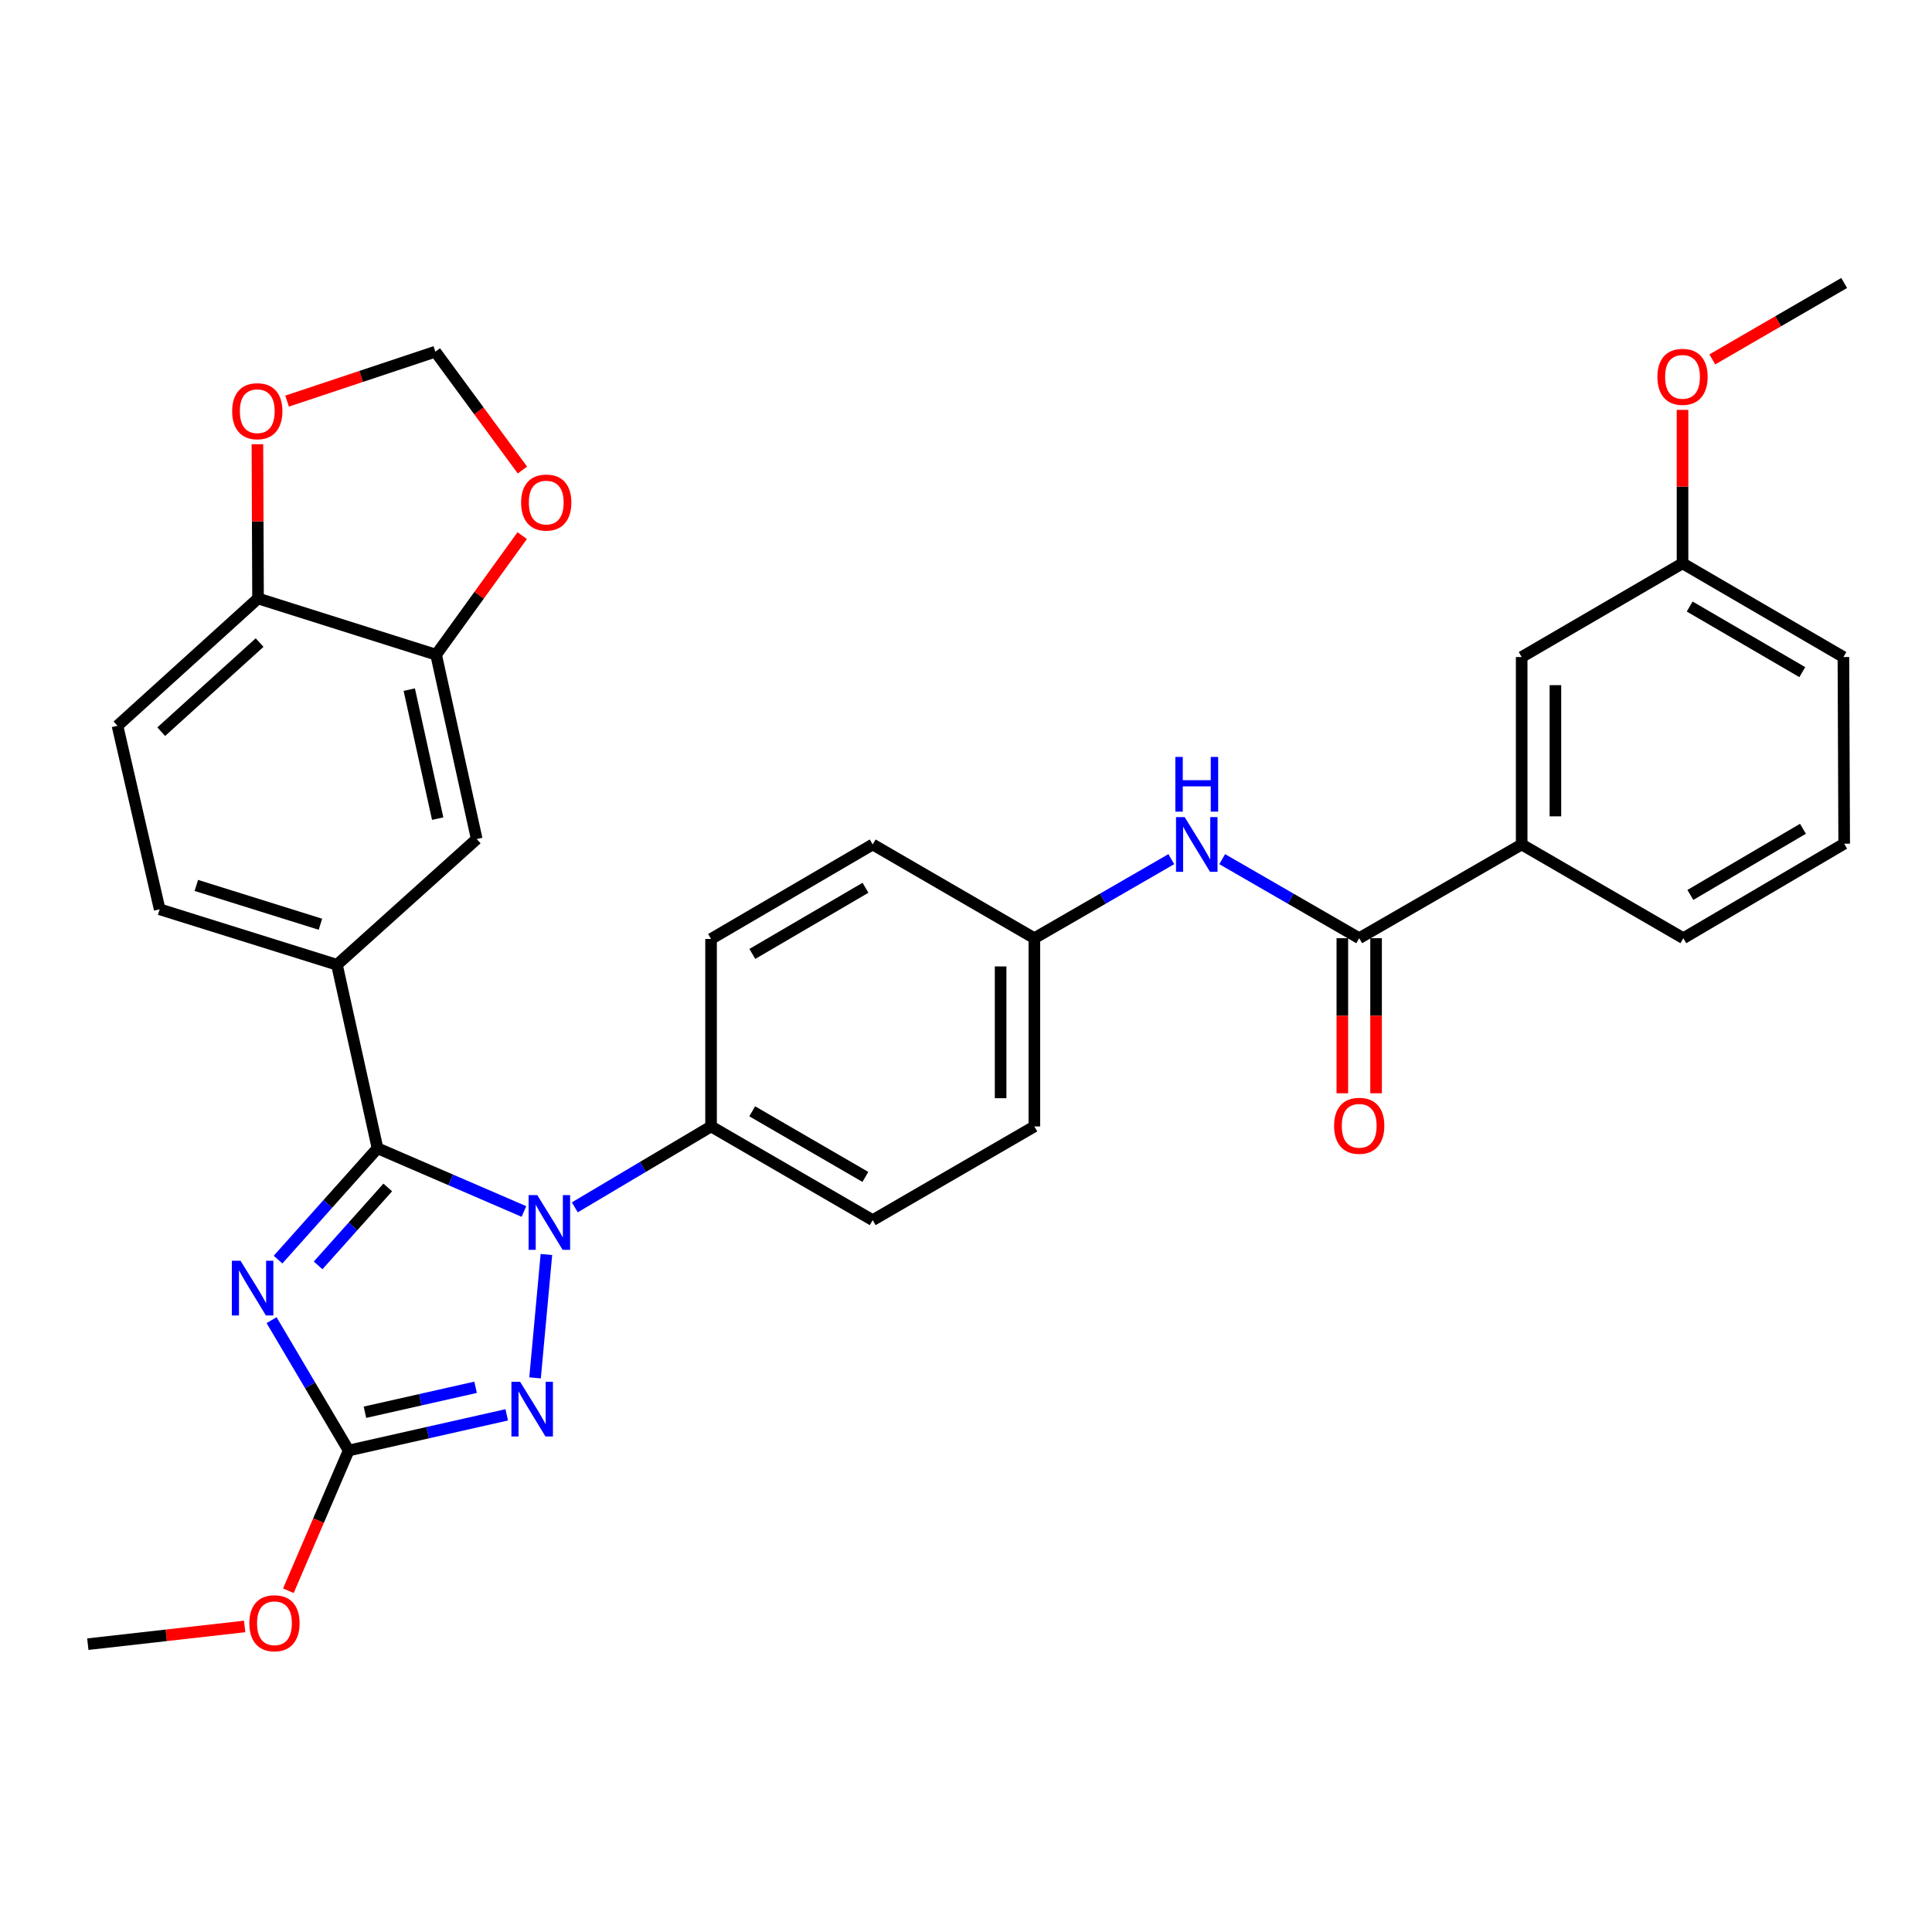 <?xml version='1.0' encoding='iso-8859-1'?>
<svg version='1.1' baseProfile='full'
              xmlns='http://www.w3.org/2000/svg'
                      xmlns:rdkit='http://www.rdkit.org/xml'
                      xmlns:xlink='http://www.w3.org/1999/xlink'
                  xml:space='preserve'
width='1000px' height='1000px' viewBox='0 0 1000 1000'>
<!-- END OF HEADER -->
<rect style='opacity:1.0;fill:#FFFFFF;stroke:none' width='1000' height='1000' x='0' y='0'> </rect>
<path class='bond-0' d='M 195.408,594.345 L 169.661,623.158' style='fill:none;fill-rule:evenodd;stroke:#000000;stroke-width:6px;stroke-linecap:butt;stroke-linejoin:miter;stroke-opacity:1' />
<path class='bond-0' d='M 169.661,623.158 L 143.915,651.972' style='fill:none;fill-rule:evenodd;stroke:#0000FF;stroke-width:6px;stroke-linecap:butt;stroke-linejoin:miter;stroke-opacity:1' />
<path class='bond-0' d='M 200.705,614.624 L 182.683,634.794' style='fill:none;fill-rule:evenodd;stroke:#000000;stroke-width:6px;stroke-linecap:butt;stroke-linejoin:miter;stroke-opacity:1' />
<path class='bond-0' d='M 182.683,634.794 L 164.66,654.963' style='fill:none;fill-rule:evenodd;stroke:#0000FF;stroke-width:6px;stroke-linecap:butt;stroke-linejoin:miter;stroke-opacity:1' />
<path class='bond-1' d='M 195.408,594.345 L 233.298,610.702' style='fill:none;fill-rule:evenodd;stroke:#000000;stroke-width:6px;stroke-linecap:butt;stroke-linejoin:miter;stroke-opacity:1' />
<path class='bond-1' d='M 233.298,610.702 L 271.188,627.06' style='fill:none;fill-rule:evenodd;stroke:#0000FF;stroke-width:6px;stroke-linecap:butt;stroke-linejoin:miter;stroke-opacity:1' />
<path class='bond-4' d='M 195.408,594.345 L 174.404,499.359' style='fill:none;fill-rule:evenodd;stroke:#000000;stroke-width:6px;stroke-linecap:butt;stroke-linejoin:miter;stroke-opacity:1' />
<path class='bond-3' d='M 140.567,683.309 L 160.517,717.043' style='fill:none;fill-rule:evenodd;stroke:#0000FF;stroke-width:6px;stroke-linecap:butt;stroke-linejoin:miter;stroke-opacity:1' />
<path class='bond-3' d='M 160.517,717.043 L 180.468,750.778' style='fill:none;fill-rule:evenodd;stroke:#000000;stroke-width:6px;stroke-linecap:butt;stroke-linejoin:miter;stroke-opacity:1' />
<path class='bond-2' d='M 282.822,649.328 L 276.942,713.179' style='fill:none;fill-rule:evenodd;stroke:#0000FF;stroke-width:6px;stroke-linecap:butt;stroke-linejoin:miter;stroke-opacity:1' />
<path class='bond-7' d='M 297.523,624.92 L 332.783,603.981' style='fill:none;fill-rule:evenodd;stroke:#0000FF;stroke-width:6px;stroke-linecap:butt;stroke-linejoin:miter;stroke-opacity:1' />
<path class='bond-7' d='M 332.783,603.981 L 368.043,583.043' style='fill:none;fill-rule:evenodd;stroke:#000000;stroke-width:6px;stroke-linecap:butt;stroke-linejoin:miter;stroke-opacity:1' />
<path class='bond-32' d='M 262.279,732.321 L 221.373,741.549' style='fill:none;fill-rule:evenodd;stroke:#0000FF;stroke-width:6px;stroke-linecap:butt;stroke-linejoin:miter;stroke-opacity:1' />
<path class='bond-32' d='M 221.373,741.549 L 180.468,750.778' style='fill:none;fill-rule:evenodd;stroke:#000000;stroke-width:6px;stroke-linecap:butt;stroke-linejoin:miter;stroke-opacity:1' />
<path class='bond-32' d='M 246.164,718.055 L 217.53,724.515' style='fill:none;fill-rule:evenodd;stroke:#0000FF;stroke-width:6px;stroke-linecap:butt;stroke-linejoin:miter;stroke-opacity:1' />
<path class='bond-32' d='M 217.53,724.515 L 188.896,730.975' style='fill:none;fill-rule:evenodd;stroke:#000000;stroke-width:6px;stroke-linecap:butt;stroke-linejoin:miter;stroke-opacity:1' />
<path class='bond-22' d='M 180.468,750.778 L 164.865,787.068' style='fill:none;fill-rule:evenodd;stroke:#000000;stroke-width:6px;stroke-linecap:butt;stroke-linejoin:miter;stroke-opacity:1' />
<path class='bond-22' d='M 164.865,787.068 L 149.262,823.357' style='fill:none;fill-rule:evenodd;stroke:#FF0000;stroke-width:6px;stroke-linecap:butt;stroke-linejoin:miter;stroke-opacity:1' />
<path class='bond-9' d='M 174.404,499.359 L 246.747,434.273' style='fill:none;fill-rule:evenodd;stroke:#000000;stroke-width:6px;stroke-linecap:butt;stroke-linejoin:miter;stroke-opacity:1' />
<path class='bond-16' d='M 174.404,499.359 L 82.64,470.653' style='fill:none;fill-rule:evenodd;stroke:#000000;stroke-width:6px;stroke-linecap:butt;stroke-linejoin:miter;stroke-opacity:1' />
<path class='bond-16' d='M 165.853,478.387 L 101.618,458.293' style='fill:none;fill-rule:evenodd;stroke:#000000;stroke-width:6px;stroke-linecap:butt;stroke-linejoin:miter;stroke-opacity:1' />
<path class='bond-5' d='M 703.524,485.612 L 668.067,465.153' style='fill:none;fill-rule:evenodd;stroke:#000000;stroke-width:6px;stroke-linecap:butt;stroke-linejoin:miter;stroke-opacity:1' />
<path class='bond-5' d='M 668.067,465.153 L 632.609,444.694' style='fill:none;fill-rule:evenodd;stroke:#0000FF;stroke-width:6px;stroke-linecap:butt;stroke-linejoin:miter;stroke-opacity:1' />
<path class='bond-10' d='M 703.524,485.612 L 787.615,437.096' style='fill:none;fill-rule:evenodd;stroke:#000000;stroke-width:6px;stroke-linecap:butt;stroke-linejoin:miter;stroke-opacity:1' />
<path class='bond-15' d='M 694.793,485.612 L 694.793,525.746' style='fill:none;fill-rule:evenodd;stroke:#000000;stroke-width:6px;stroke-linecap:butt;stroke-linejoin:miter;stroke-opacity:1' />
<path class='bond-15' d='M 694.793,525.746 L 694.793,565.88' style='fill:none;fill-rule:evenodd;stroke:#FF0000;stroke-width:6px;stroke-linecap:butt;stroke-linejoin:miter;stroke-opacity:1' />
<path class='bond-15' d='M 712.255,485.612 L 712.255,525.746' style='fill:none;fill-rule:evenodd;stroke:#000000;stroke-width:6px;stroke-linecap:butt;stroke-linejoin:miter;stroke-opacity:1' />
<path class='bond-15' d='M 712.255,525.746 L 712.255,565.88' style='fill:none;fill-rule:evenodd;stroke:#FF0000;stroke-width:6px;stroke-linecap:butt;stroke-linejoin:miter;stroke-opacity:1' />
<path class='bond-6' d='M 606.276,444.695 L 570.828,465.154' style='fill:none;fill-rule:evenodd;stroke:#0000FF;stroke-width:6px;stroke-linecap:butt;stroke-linejoin:miter;stroke-opacity:1' />
<path class='bond-6' d='M 570.828,465.154 L 535.381,485.612' style='fill:none;fill-rule:evenodd;stroke:#000000;stroke-width:6px;stroke-linecap:butt;stroke-linejoin:miter;stroke-opacity:1' />
<path class='bond-19' d='M 368.043,583.043 L 451.707,631.549' style='fill:none;fill-rule:evenodd;stroke:#000000;stroke-width:6px;stroke-linecap:butt;stroke-linejoin:miter;stroke-opacity:1' />
<path class='bond-19' d='M 389.351,575.212 L 447.916,609.166' style='fill:none;fill-rule:evenodd;stroke:#000000;stroke-width:6px;stroke-linecap:butt;stroke-linejoin:miter;stroke-opacity:1' />
<path class='bond-20' d='M 368.043,583.043 L 368.043,486.01' style='fill:none;fill-rule:evenodd;stroke:#000000;stroke-width:6px;stroke-linecap:butt;stroke-linejoin:miter;stroke-opacity:1' />
<path class='bond-8' d='M 225.734,338.88 L 246.747,434.273' style='fill:none;fill-rule:evenodd;stroke:#000000;stroke-width:6px;stroke-linecap:butt;stroke-linejoin:miter;stroke-opacity:1' />
<path class='bond-8' d='M 211.833,356.945 L 226.542,423.721' style='fill:none;fill-rule:evenodd;stroke:#000000;stroke-width:6px;stroke-linecap:butt;stroke-linejoin:miter;stroke-opacity:1' />
<path class='bond-12' d='M 225.734,338.88 L 248.018,308.055' style='fill:none;fill-rule:evenodd;stroke:#000000;stroke-width:6px;stroke-linecap:butt;stroke-linejoin:miter;stroke-opacity:1' />
<path class='bond-12' d='M 248.018,308.055 L 270.301,277.229' style='fill:none;fill-rule:evenodd;stroke:#FF0000;stroke-width:6px;stroke-linecap:butt;stroke-linejoin:miter;stroke-opacity:1' />
<path class='bond-34' d='M 225.734,338.88 L 133.562,309.766' style='fill:none;fill-rule:evenodd;stroke:#000000;stroke-width:6px;stroke-linecap:butt;stroke-linejoin:miter;stroke-opacity:1' />
<path class='bond-17' d='M 787.615,437.096 L 787.615,340.083' style='fill:none;fill-rule:evenodd;stroke:#000000;stroke-width:6px;stroke-linecap:butt;stroke-linejoin:miter;stroke-opacity:1' />
<path class='bond-17' d='M 805.077,422.544 L 805.077,354.635' style='fill:none;fill-rule:evenodd;stroke:#000000;stroke-width:6px;stroke-linecap:butt;stroke-linejoin:miter;stroke-opacity:1' />
<path class='bond-27' d='M 787.615,437.096 L 871.289,485.612' style='fill:none;fill-rule:evenodd;stroke:#000000;stroke-width:6px;stroke-linecap:butt;stroke-linejoin:miter;stroke-opacity:1' />
<path class='bond-11' d='M 133.562,309.766 L 60.812,375.667' style='fill:none;fill-rule:evenodd;stroke:#000000;stroke-width:6px;stroke-linecap:butt;stroke-linejoin:miter;stroke-opacity:1' />
<path class='bond-11' d='M 134.373,332.593 L 83.448,378.724' style='fill:none;fill-rule:evenodd;stroke:#000000;stroke-width:6px;stroke-linecap:butt;stroke-linejoin:miter;stroke-opacity:1' />
<path class='bond-13' d='M 133.562,309.766 L 133.398,269.852' style='fill:none;fill-rule:evenodd;stroke:#000000;stroke-width:6px;stroke-linecap:butt;stroke-linejoin:miter;stroke-opacity:1' />
<path class='bond-13' d='M 133.398,269.852 L 133.235,229.938' style='fill:none;fill-rule:evenodd;stroke:#FF0000;stroke-width:6px;stroke-linecap:butt;stroke-linejoin:miter;stroke-opacity:1' />
<path class='bond-14' d='M 270.412,243.296 L 247.874,212.663' style='fill:none;fill-rule:evenodd;stroke:#FF0000;stroke-width:6px;stroke-linecap:butt;stroke-linejoin:miter;stroke-opacity:1' />
<path class='bond-14' d='M 247.874,212.663 L 225.336,182.029' style='fill:none;fill-rule:evenodd;stroke:#000000;stroke-width:6px;stroke-linecap:butt;stroke-linejoin:miter;stroke-opacity:1' />
<path class='bond-35' d='M 148.593,207.61 L 186.965,194.82' style='fill:none;fill-rule:evenodd;stroke:#FF0000;stroke-width:6px;stroke-linecap:butt;stroke-linejoin:miter;stroke-opacity:1' />
<path class='bond-35' d='M 186.965,194.82 L 225.336,182.029' style='fill:none;fill-rule:evenodd;stroke:#000000;stroke-width:6px;stroke-linecap:butt;stroke-linejoin:miter;stroke-opacity:1' />
<path class='bond-18' d='M 82.64,470.653 L 60.812,375.667' style='fill:none;fill-rule:evenodd;stroke:#000000;stroke-width:6px;stroke-linecap:butt;stroke-linejoin:miter;stroke-opacity:1' />
<path class='bond-23' d='M 787.615,340.083 L 870.872,291.576' style='fill:none;fill-rule:evenodd;stroke:#000000;stroke-width:6px;stroke-linecap:butt;stroke-linejoin:miter;stroke-opacity:1' />
<path class='bond-25' d='M 451.707,631.549 L 535.381,583.043' style='fill:none;fill-rule:evenodd;stroke:#000000;stroke-width:6px;stroke-linecap:butt;stroke-linejoin:miter;stroke-opacity:1' />
<path class='bond-24' d='M 368.043,486.01 L 451.707,437.096' style='fill:none;fill-rule:evenodd;stroke:#000000;stroke-width:6px;stroke-linecap:butt;stroke-linejoin:miter;stroke-opacity:1' />
<path class='bond-24' d='M 389.406,493.748 L 447.971,459.508' style='fill:none;fill-rule:evenodd;stroke:#000000;stroke-width:6px;stroke-linecap:butt;stroke-linejoin:miter;stroke-opacity:1' />
<path class='bond-21' d='M 535.381,485.612 L 451.707,437.096' style='fill:none;fill-rule:evenodd;stroke:#000000;stroke-width:6px;stroke-linecap:butt;stroke-linejoin:miter;stroke-opacity:1' />
<path class='bond-33' d='M 535.381,485.612 L 535.381,583.043' style='fill:none;fill-rule:evenodd;stroke:#000000;stroke-width:6px;stroke-linecap:butt;stroke-linejoin:miter;stroke-opacity:1' />
<path class='bond-33' d='M 517.918,500.227 L 517.918,568.428' style='fill:none;fill-rule:evenodd;stroke:#000000;stroke-width:6px;stroke-linecap:butt;stroke-linejoin:miter;stroke-opacity:1' />
<path class='bond-30' d='M 126.63,841.851 L 86.042,846.437' style='fill:none;fill-rule:evenodd;stroke:#FF0000;stroke-width:6px;stroke-linecap:butt;stroke-linejoin:miter;stroke-opacity:1' />
<path class='bond-30' d='M 86.042,846.437 L 45.455,851.022' style='fill:none;fill-rule:evenodd;stroke:#000000;stroke-width:6px;stroke-linecap:butt;stroke-linejoin:miter;stroke-opacity:1' />
<path class='bond-26' d='M 870.872,291.576 L 870.872,251.861' style='fill:none;fill-rule:evenodd;stroke:#000000;stroke-width:6px;stroke-linecap:butt;stroke-linejoin:miter;stroke-opacity:1' />
<path class='bond-26' d='M 870.872,251.861 L 870.872,212.146' style='fill:none;fill-rule:evenodd;stroke:#FF0000;stroke-width:6px;stroke-linecap:butt;stroke-linejoin:miter;stroke-opacity:1' />
<path class='bond-36' d='M 870.872,291.576 L 954.148,340.083' style='fill:none;fill-rule:evenodd;stroke:#000000;stroke-width:6px;stroke-linecap:butt;stroke-linejoin:miter;stroke-opacity:1' />
<path class='bond-36' d='M 874.574,313.942 L 932.867,347.896' style='fill:none;fill-rule:evenodd;stroke:#000000;stroke-width:6px;stroke-linecap:butt;stroke-linejoin:miter;stroke-opacity:1' />
<path class='bond-31' d='M 886.289,186.035 L 920.417,166.254' style='fill:none;fill-rule:evenodd;stroke:#FF0000;stroke-width:6px;stroke-linecap:butt;stroke-linejoin:miter;stroke-opacity:1' />
<path class='bond-31' d='M 920.417,166.254 L 954.545,146.474' style='fill:none;fill-rule:evenodd;stroke:#000000;stroke-width:6px;stroke-linecap:butt;stroke-linejoin:miter;stroke-opacity:1' />
<path class='bond-28' d='M 871.289,485.612 L 954.545,436.689' style='fill:none;fill-rule:evenodd;stroke:#000000;stroke-width:6px;stroke-linecap:butt;stroke-linejoin:miter;stroke-opacity:1' />
<path class='bond-28' d='M 874.93,463.218 L 933.21,428.972' style='fill:none;fill-rule:evenodd;stroke:#000000;stroke-width:6px;stroke-linecap:butt;stroke-linejoin:miter;stroke-opacity:1' />
<path class='bond-29' d='M 954.545,436.689 L 954.148,340.083' style='fill:none;fill-rule:evenodd;stroke:#000000;stroke-width:6px;stroke-linecap:butt;stroke-linejoin:miter;stroke-opacity:1' />
<path  class='atom-1' d='M 124.489 652.547
L 133.769 667.547
Q 134.689 669.027, 136.169 671.707
Q 137.649 674.387, 137.729 674.547
L 137.729 652.547
L 141.489 652.547
L 141.489 680.867
L 137.609 680.867
L 127.649 664.467
Q 126.489 662.547, 125.249 660.347
Q 124.049 658.147, 123.689 657.467
L 123.689 680.867
L 120.009 680.867
L 120.009 652.547
L 124.489 652.547
' fill='#0000FF'/>
<path  class='atom-2' d='M 278.089 618.582
L 287.369 633.582
Q 288.289 635.062, 289.769 637.742
Q 291.249 640.422, 291.329 640.582
L 291.329 618.582
L 295.089 618.582
L 295.089 646.902
L 291.209 646.902
L 281.249 630.502
Q 280.089 628.582, 278.849 626.382
Q 277.649 624.182, 277.289 623.502
L 277.289 646.902
L 273.609 646.902
L 273.609 618.582
L 278.089 618.582
' fill='#0000FF'/>
<path  class='atom-3' d='M 269.193 715.188
L 278.473 730.188
Q 279.393 731.668, 280.873 734.348
Q 282.353 737.028, 282.433 737.188
L 282.433 715.188
L 286.193 715.188
L 286.193 743.508
L 282.313 743.508
L 272.353 727.108
Q 271.193 725.188, 269.953 722.988
Q 268.753 720.788, 268.393 720.108
L 268.393 743.508
L 264.713 743.508
L 264.713 715.188
L 269.193 715.188
' fill='#0000FF'/>
<path  class='atom-7' d='M 613.183 422.936
L 622.463 437.936
Q 623.383 439.416, 624.863 442.096
Q 626.343 444.776, 626.423 444.936
L 626.423 422.936
L 630.183 422.936
L 630.183 451.256
L 626.303 451.256
L 616.343 434.856
Q 615.183 432.936, 613.943 430.736
Q 612.743 428.536, 612.383 427.856
L 612.383 451.256
L 608.703 451.256
L 608.703 422.936
L 613.183 422.936
' fill='#0000FF'/>
<path  class='atom-7' d='M 608.363 391.784
L 612.203 391.784
L 612.203 403.824
L 626.683 403.824
L 626.683 391.784
L 630.523 391.784
L 630.523 420.104
L 626.683 420.104
L 626.683 407.024
L 612.203 407.024
L 612.203 420.104
L 608.363 420.104
L 608.363 391.784
' fill='#0000FF'/>
<path  class='atom-13' d='M 269.729 260.117
Q 269.729 253.317, 273.089 249.517
Q 276.449 245.717, 282.729 245.717
Q 289.009 245.717, 292.369 249.517
Q 295.729 253.317, 295.729 260.117
Q 295.729 266.997, 292.329 270.917
Q 288.929 274.797, 282.729 274.797
Q 276.489 274.797, 273.089 270.917
Q 269.729 267.037, 269.729 260.117
M 282.729 271.597
Q 287.049 271.597, 289.369 268.717
Q 291.729 265.797, 291.729 260.117
Q 291.729 254.557, 289.369 251.757
Q 287.049 248.917, 282.729 248.917
Q 278.409 248.917, 276.049 251.717
Q 273.729 254.517, 273.729 260.117
Q 273.729 265.837, 276.049 268.717
Q 278.409 271.597, 282.729 271.597
' fill='#FF0000'/>
<path  class='atom-14' d='M 120.164 212.833
Q 120.164 206.033, 123.524 202.233
Q 126.884 198.433, 133.164 198.433
Q 139.444 198.433, 142.804 202.233
Q 146.164 206.033, 146.164 212.833
Q 146.164 219.713, 142.764 223.633
Q 139.364 227.513, 133.164 227.513
Q 126.924 227.513, 123.524 223.633
Q 120.164 219.753, 120.164 212.833
M 133.164 224.313
Q 137.484 224.313, 139.804 221.433
Q 142.164 218.513, 142.164 212.833
Q 142.164 207.273, 139.804 204.473
Q 137.484 201.633, 133.164 201.633
Q 128.844 201.633, 126.484 204.433
Q 124.164 207.233, 124.164 212.833
Q 124.164 218.553, 126.484 221.433
Q 128.844 224.313, 133.164 224.313
' fill='#FF0000'/>
<path  class='atom-16' d='M 690.524 582.705
Q 690.524 575.905, 693.884 572.105
Q 697.244 568.305, 703.524 568.305
Q 709.804 568.305, 713.164 572.105
Q 716.524 575.905, 716.524 582.705
Q 716.524 589.585, 713.124 593.505
Q 709.724 597.385, 703.524 597.385
Q 697.284 597.385, 693.884 593.505
Q 690.524 589.625, 690.524 582.705
M 703.524 594.185
Q 707.844 594.185, 710.164 591.305
Q 712.524 588.385, 712.524 582.705
Q 712.524 577.145, 710.164 574.345
Q 707.844 571.505, 703.524 571.505
Q 699.204 571.505, 696.844 574.305
Q 694.524 577.105, 694.524 582.705
Q 694.524 588.425, 696.844 591.305
Q 699.204 594.185, 703.524 594.185
' fill='#FF0000'/>
<path  class='atom-23' d='M 129.06 840.188
Q 129.06 833.388, 132.42 829.588
Q 135.78 825.788, 142.06 825.788
Q 148.34 825.788, 151.7 829.588
Q 155.06 833.388, 155.06 840.188
Q 155.06 847.068, 151.66 850.988
Q 148.26 854.868, 142.06 854.868
Q 135.82 854.868, 132.42 850.988
Q 129.06 847.108, 129.06 840.188
M 142.06 851.668
Q 146.38 851.668, 148.7 848.788
Q 151.06 845.868, 151.06 840.188
Q 151.06 834.628, 148.7 831.828
Q 146.38 828.988, 142.06 828.988
Q 137.74 828.988, 135.38 831.788
Q 133.06 834.588, 133.06 840.188
Q 133.06 845.908, 135.38 848.788
Q 137.74 851.668, 142.06 851.668
' fill='#FF0000'/>
<path  class='atom-27' d='M 857.872 195.051
Q 857.872 188.251, 861.232 184.451
Q 864.592 180.651, 870.872 180.651
Q 877.152 180.651, 880.512 184.451
Q 883.872 188.251, 883.872 195.051
Q 883.872 201.931, 880.472 205.851
Q 877.072 209.731, 870.872 209.731
Q 864.632 209.731, 861.232 205.851
Q 857.872 201.971, 857.872 195.051
M 870.872 206.531
Q 875.192 206.531, 877.512 203.651
Q 879.872 200.731, 879.872 195.051
Q 879.872 189.491, 877.512 186.691
Q 875.192 183.851, 870.872 183.851
Q 866.552 183.851, 864.192 186.651
Q 861.872 189.451, 861.872 195.051
Q 861.872 200.771, 864.192 203.651
Q 866.552 206.531, 870.872 206.531
' fill='#FF0000'/>
</svg>

